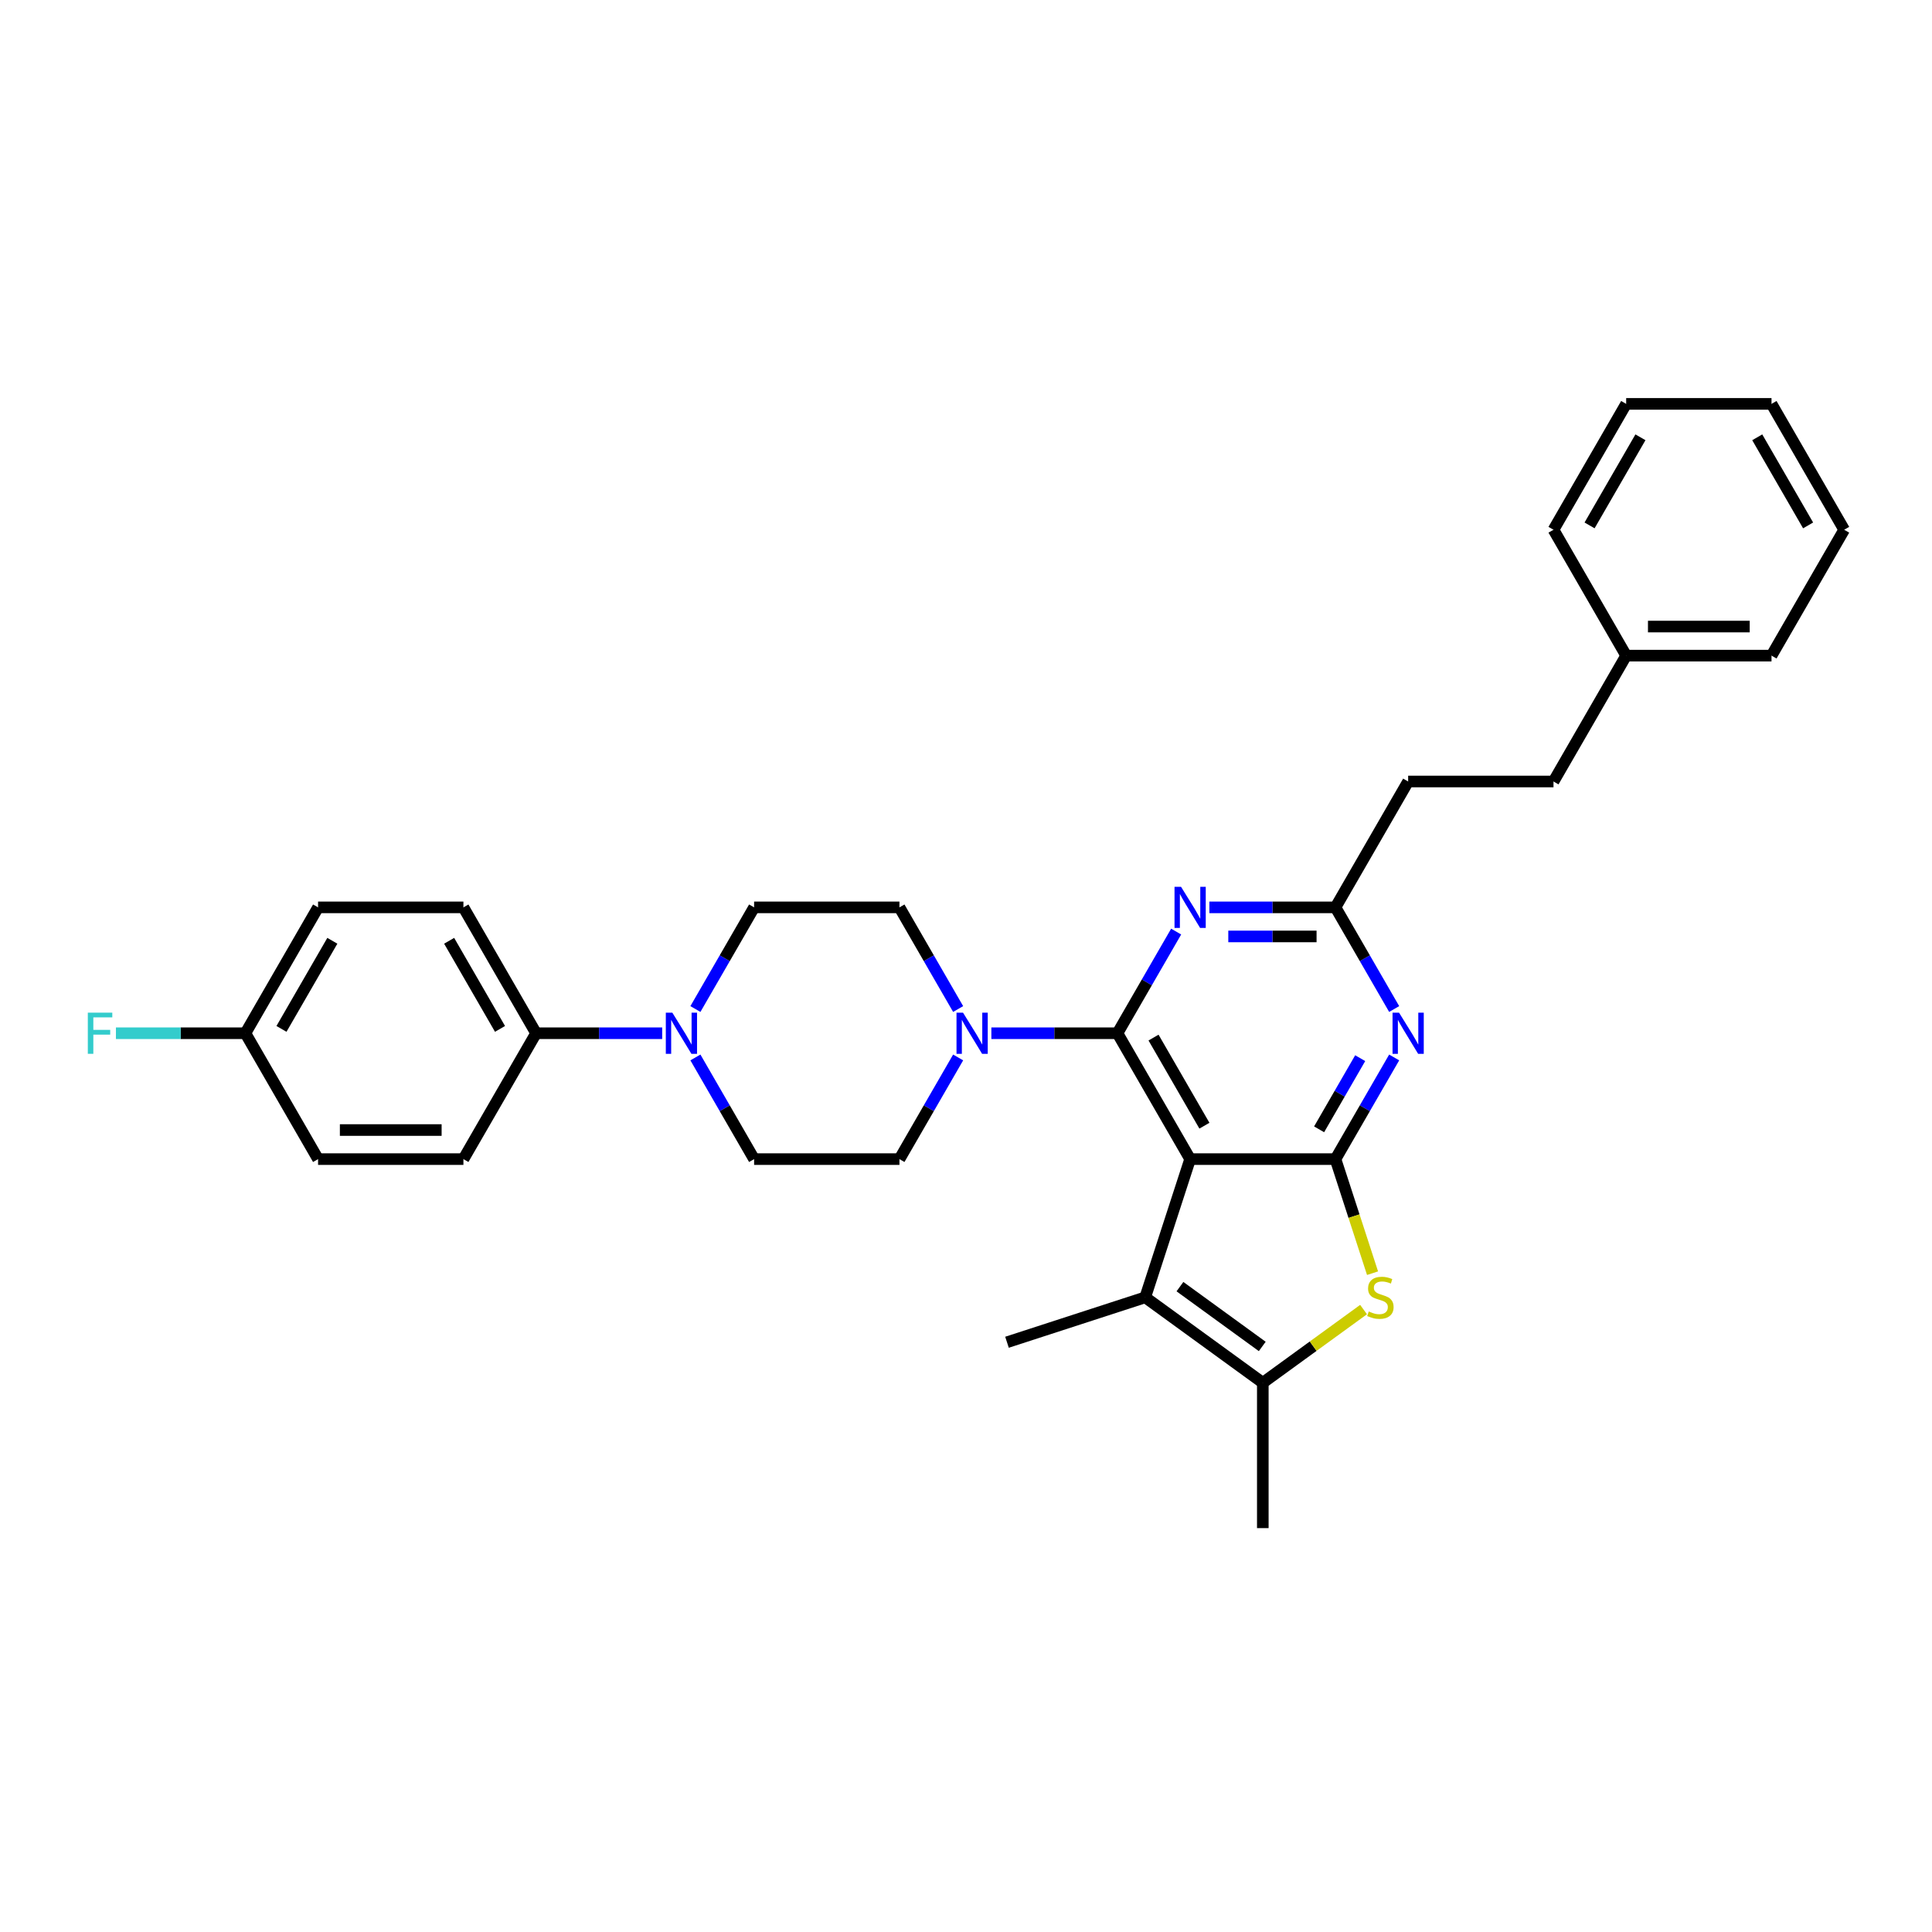 <?xml version='1.0' encoding='iso-8859-1'?>
<svg version='1.1' baseProfile='full'
              xmlns='http://www.w3.org/2000/svg'
                      xmlns:rdkit='http://www.rdkit.org/xml'
                      xmlns:xlink='http://www.w3.org/1999/xlink'
                  xml:space='preserve'
width='1000px' height='1000px' viewBox='0 0 1000 1000'>
<!-- END OF HEADER -->
<rect style='opacity:1.0;fill:#FFFFFF;stroke:none' width='1000' height='1000' x='0' y='0'> </rect>
<path class='bond-0' d='M 495.931,547.337 L 480.742,573.646' style='fill:none;fill-rule:evenodd;stroke:#0000FF;stroke-width:6px;stroke-linecap:butt;stroke-linejoin:miter;stroke-opacity:1' />
<path class='bond-0' d='M 480.742,573.646 L 465.552,599.954' style='fill:none;fill-rule:evenodd;stroke:#000000;stroke-width:6px;stroke-linecap:butt;stroke-linejoin:miter;stroke-opacity:1' />
<path class='bond-1' d='M 513.128,534.804 L 545.762,534.804' style='fill:none;fill-rule:evenodd;stroke:#0000FF;stroke-width:6px;stroke-linecap:butt;stroke-linejoin:miter;stroke-opacity:1' />
<path class='bond-1' d='M 545.762,534.804 L 578.397,534.804' style='fill:none;fill-rule:evenodd;stroke:#000000;stroke-width:6px;stroke-linecap:butt;stroke-linejoin:miter;stroke-opacity:1' />
<path class='bond-2' d='M 495.931,522.27 L 480.742,495.961' style='fill:none;fill-rule:evenodd;stroke:#0000FF;stroke-width:6px;stroke-linecap:butt;stroke-linejoin:miter;stroke-opacity:1' />
<path class='bond-2' d='M 480.742,495.961 L 465.552,469.653' style='fill:none;fill-rule:evenodd;stroke:#000000;stroke-width:6px;stroke-linecap:butt;stroke-linejoin:miter;stroke-opacity:1' />
<path class='bond-3' d='M 239.863,599.954 L 164.633,599.954' style='fill:none;fill-rule:evenodd;stroke:#000000;stroke-width:6px;stroke-linecap:butt;stroke-linejoin:miter;stroke-opacity:1' />
<path class='bond-3' d='M 228.579,584.908 L 175.918,584.908' style='fill:none;fill-rule:evenodd;stroke:#000000;stroke-width:6px;stroke-linecap:butt;stroke-linejoin:miter;stroke-opacity:1' />
<path class='bond-4' d='M 239.863,599.954 L 277.478,534.804' style='fill:none;fill-rule:evenodd;stroke:#000000;stroke-width:6px;stroke-linecap:butt;stroke-linejoin:miter;stroke-opacity:1' />
<path class='bond-5' d='M 164.633,599.954 L 127.019,534.804' style='fill:none;fill-rule:evenodd;stroke:#000000;stroke-width:6px;stroke-linecap:butt;stroke-linejoin:miter;stroke-opacity:1' />
<path class='bond-6' d='M 721.62,547.337 L 706.431,573.646' style='fill:none;fill-rule:evenodd;stroke:#0000FF;stroke-width:6px;stroke-linecap:butt;stroke-linejoin:miter;stroke-opacity:1' />
<path class='bond-6' d='M 706.431,573.646 L 691.241,599.954' style='fill:none;fill-rule:evenodd;stroke:#000000;stroke-width:6px;stroke-linecap:butt;stroke-linejoin:miter;stroke-opacity:1' />
<path class='bond-6' d='M 704.033,547.706 L 693.401,566.123' style='fill:none;fill-rule:evenodd;stroke:#0000FF;stroke-width:6px;stroke-linecap:butt;stroke-linejoin:miter;stroke-opacity:1' />
<path class='bond-6' d='M 693.401,566.123 L 682.768,584.539' style='fill:none;fill-rule:evenodd;stroke:#000000;stroke-width:6px;stroke-linecap:butt;stroke-linejoin:miter;stroke-opacity:1' />
<path class='bond-7' d='M 721.62,522.27 L 706.431,495.961' style='fill:none;fill-rule:evenodd;stroke:#0000FF;stroke-width:6px;stroke-linecap:butt;stroke-linejoin:miter;stroke-opacity:1' />
<path class='bond-7' d='M 706.431,495.961 L 691.241,469.653' style='fill:none;fill-rule:evenodd;stroke:#000000;stroke-width:6px;stroke-linecap:butt;stroke-linejoin:miter;stroke-opacity:1' />
<path class='bond-8' d='M 691.241,469.653 L 728.856,404.502' style='fill:none;fill-rule:evenodd;stroke:#000000;stroke-width:6px;stroke-linecap:butt;stroke-linejoin:miter;stroke-opacity:1' />
<path class='bond-9' d='M 691.241,469.653 L 658.607,469.653' style='fill:none;fill-rule:evenodd;stroke:#000000;stroke-width:6px;stroke-linecap:butt;stroke-linejoin:miter;stroke-opacity:1' />
<path class='bond-9' d='M 658.607,469.653 L 625.972,469.653' style='fill:none;fill-rule:evenodd;stroke:#0000FF;stroke-width:6px;stroke-linecap:butt;stroke-linejoin:miter;stroke-opacity:1' />
<path class='bond-9' d='M 681.451,484.699 L 658.607,484.699' style='fill:none;fill-rule:evenodd;stroke:#000000;stroke-width:6px;stroke-linecap:butt;stroke-linejoin:miter;stroke-opacity:1' />
<path class='bond-9' d='M 658.607,484.699 L 635.763,484.699' style='fill:none;fill-rule:evenodd;stroke:#0000FF;stroke-width:6px;stroke-linecap:butt;stroke-linejoin:miter;stroke-opacity:1' />
<path class='bond-10' d='M 608.776,482.186 L 593.586,508.495' style='fill:none;fill-rule:evenodd;stroke:#0000FF;stroke-width:6px;stroke-linecap:butt;stroke-linejoin:miter;stroke-opacity:1' />
<path class='bond-10' d='M 593.586,508.495 L 578.397,534.804' style='fill:none;fill-rule:evenodd;stroke:#000000;stroke-width:6px;stroke-linecap:butt;stroke-linejoin:miter;stroke-opacity:1' />
<path class='bond-11' d='M 578.397,534.804 L 616.012,599.954' style='fill:none;fill-rule:evenodd;stroke:#000000;stroke-width:6px;stroke-linecap:butt;stroke-linejoin:miter;stroke-opacity:1' />
<path class='bond-11' d='M 597.069,537.053 L 623.4,582.659' style='fill:none;fill-rule:evenodd;stroke:#000000;stroke-width:6px;stroke-linecap:butt;stroke-linejoin:miter;stroke-opacity:1' />
<path class='bond-12' d='M 691.241,599.954 L 616.012,599.954' style='fill:none;fill-rule:evenodd;stroke:#000000;stroke-width:6px;stroke-linecap:butt;stroke-linejoin:miter;stroke-opacity:1' />
<path class='bond-13' d='M 691.241,599.954 L 700.834,629.477' style='fill:none;fill-rule:evenodd;stroke:#000000;stroke-width:6px;stroke-linecap:butt;stroke-linejoin:miter;stroke-opacity:1' />
<path class='bond-13' d='M 700.834,629.477 L 710.426,658.999' style='fill:none;fill-rule:evenodd;stroke:#CCCC00;stroke-width:6px;stroke-linecap:butt;stroke-linejoin:miter;stroke-opacity:1' />
<path class='bond-14' d='M 616.012,599.954 L 592.764,671.502' style='fill:none;fill-rule:evenodd;stroke:#000000;stroke-width:6px;stroke-linecap:butt;stroke-linejoin:miter;stroke-opacity:1' />
<path class='bond-15' d='M 592.764,671.502 L 521.217,694.749' style='fill:none;fill-rule:evenodd;stroke:#000000;stroke-width:6px;stroke-linecap:butt;stroke-linejoin:miter;stroke-opacity:1' />
<path class='bond-16' d='M 592.764,671.502 L 653.627,715.721' style='fill:none;fill-rule:evenodd;stroke:#000000;stroke-width:6px;stroke-linecap:butt;stroke-linejoin:miter;stroke-opacity:1' />
<path class='bond-16' d='M 610.738,665.962 L 653.341,696.916' style='fill:none;fill-rule:evenodd;stroke:#000000;stroke-width:6px;stroke-linecap:butt;stroke-linejoin:miter;stroke-opacity:1' />
<path class='bond-17' d='M 653.627,715.721 L 679.702,696.776' style='fill:none;fill-rule:evenodd;stroke:#000000;stroke-width:6px;stroke-linecap:butt;stroke-linejoin:miter;stroke-opacity:1' />
<path class='bond-17' d='M 679.702,696.776 L 705.777,677.831' style='fill:none;fill-rule:evenodd;stroke:#CCCC00;stroke-width:6px;stroke-linecap:butt;stroke-linejoin:miter;stroke-opacity:1' />
<path class='bond-18' d='M 653.627,715.721 L 653.627,790.951' style='fill:none;fill-rule:evenodd;stroke:#000000;stroke-width:6px;stroke-linecap:butt;stroke-linejoin:miter;stroke-opacity:1' />
<path class='bond-19' d='M 841.701,339.351 L 804.086,404.502' style='fill:none;fill-rule:evenodd;stroke:#000000;stroke-width:6px;stroke-linecap:butt;stroke-linejoin:miter;stroke-opacity:1' />
<path class='bond-20' d='M 841.701,339.351 L 916.931,339.351' style='fill:none;fill-rule:evenodd;stroke:#000000;stroke-width:6px;stroke-linecap:butt;stroke-linejoin:miter;stroke-opacity:1' />
<path class='bond-20' d='M 852.985,324.305 L 905.646,324.305' style='fill:none;fill-rule:evenodd;stroke:#000000;stroke-width:6px;stroke-linecap:butt;stroke-linejoin:miter;stroke-opacity:1' />
<path class='bond-21' d='M 841.701,339.351 L 804.086,274.2' style='fill:none;fill-rule:evenodd;stroke:#000000;stroke-width:6px;stroke-linecap:butt;stroke-linejoin:miter;stroke-opacity:1' />
<path class='bond-22' d='M 804.086,404.502 L 728.856,404.502' style='fill:none;fill-rule:evenodd;stroke:#000000;stroke-width:6px;stroke-linecap:butt;stroke-linejoin:miter;stroke-opacity:1' />
<path class='bond-23' d='M 916.931,339.351 L 954.545,274.2' style='fill:none;fill-rule:evenodd;stroke:#000000;stroke-width:6px;stroke-linecap:butt;stroke-linejoin:miter;stroke-opacity:1' />
<path class='bond-24' d='M 954.545,274.2 L 916.931,209.049' style='fill:none;fill-rule:evenodd;stroke:#000000;stroke-width:6px;stroke-linecap:butt;stroke-linejoin:miter;stroke-opacity:1' />
<path class='bond-24' d='M 935.873,271.95 L 909.543,226.345' style='fill:none;fill-rule:evenodd;stroke:#000000;stroke-width:6px;stroke-linecap:butt;stroke-linejoin:miter;stroke-opacity:1' />
<path class='bond-25' d='M 916.931,209.049 L 841.701,209.049' style='fill:none;fill-rule:evenodd;stroke:#000000;stroke-width:6px;stroke-linecap:butt;stroke-linejoin:miter;stroke-opacity:1' />
<path class='bond-26' d='M 841.701,209.049 L 804.086,274.2' style='fill:none;fill-rule:evenodd;stroke:#000000;stroke-width:6px;stroke-linecap:butt;stroke-linejoin:miter;stroke-opacity:1' />
<path class='bond-26' d='M 849.089,226.345 L 822.758,271.95' style='fill:none;fill-rule:evenodd;stroke:#000000;stroke-width:6px;stroke-linecap:butt;stroke-linejoin:miter;stroke-opacity:1' />
<path class='bond-27' d='M 127.019,534.804 L 164.633,469.653' style='fill:none;fill-rule:evenodd;stroke:#000000;stroke-width:6px;stroke-linecap:butt;stroke-linejoin:miter;stroke-opacity:1' />
<path class='bond-27' d='M 145.691,532.554 L 172.021,486.948' style='fill:none;fill-rule:evenodd;stroke:#000000;stroke-width:6px;stroke-linecap:butt;stroke-linejoin:miter;stroke-opacity:1' />
<path class='bond-28' d='M 127.019,534.804 L 93.511,534.804' style='fill:none;fill-rule:evenodd;stroke:#000000;stroke-width:6px;stroke-linecap:butt;stroke-linejoin:miter;stroke-opacity:1' />
<path class='bond-28' d='M 93.511,534.804 L 60.004,534.804' style='fill:none;fill-rule:evenodd;stroke:#33CCCC;stroke-width:6px;stroke-linecap:butt;stroke-linejoin:miter;stroke-opacity:1' />
<path class='bond-29' d='M 164.633,469.653 L 239.863,469.653' style='fill:none;fill-rule:evenodd;stroke:#000000;stroke-width:6px;stroke-linecap:butt;stroke-linejoin:miter;stroke-opacity:1' />
<path class='bond-30' d='M 239.863,469.653 L 277.478,534.804' style='fill:none;fill-rule:evenodd;stroke:#000000;stroke-width:6px;stroke-linecap:butt;stroke-linejoin:miter;stroke-opacity:1' />
<path class='bond-30' d='M 232.475,486.948 L 258.806,532.554' style='fill:none;fill-rule:evenodd;stroke:#000000;stroke-width:6px;stroke-linecap:butt;stroke-linejoin:miter;stroke-opacity:1' />
<path class='bond-31' d='M 277.478,534.804 L 310.113,534.804' style='fill:none;fill-rule:evenodd;stroke:#000000;stroke-width:6px;stroke-linecap:butt;stroke-linejoin:miter;stroke-opacity:1' />
<path class='bond-31' d='M 310.113,534.804 L 342.747,534.804' style='fill:none;fill-rule:evenodd;stroke:#0000FF;stroke-width:6px;stroke-linecap:butt;stroke-linejoin:miter;stroke-opacity:1' />
<path class='bond-32' d='M 359.944,547.337 L 375.133,573.646' style='fill:none;fill-rule:evenodd;stroke:#0000FF;stroke-width:6px;stroke-linecap:butt;stroke-linejoin:miter;stroke-opacity:1' />
<path class='bond-32' d='M 375.133,573.646 L 390.323,599.954' style='fill:none;fill-rule:evenodd;stroke:#000000;stroke-width:6px;stroke-linecap:butt;stroke-linejoin:miter;stroke-opacity:1' />
<path class='bond-33' d='M 359.944,522.27 L 375.133,495.961' style='fill:none;fill-rule:evenodd;stroke:#0000FF;stroke-width:6px;stroke-linecap:butt;stroke-linejoin:miter;stroke-opacity:1' />
<path class='bond-33' d='M 375.133,495.961 L 390.323,469.653' style='fill:none;fill-rule:evenodd;stroke:#000000;stroke-width:6px;stroke-linecap:butt;stroke-linejoin:miter;stroke-opacity:1' />
<path class='bond-34' d='M 390.323,599.954 L 465.552,599.954' style='fill:none;fill-rule:evenodd;stroke:#000000;stroke-width:6px;stroke-linecap:butt;stroke-linejoin:miter;stroke-opacity:1' />
<path class='bond-35' d='M 465.552,469.653 L 390.323,469.653' style='fill:none;fill-rule:evenodd;stroke:#000000;stroke-width:6px;stroke-linecap:butt;stroke-linejoin:miter;stroke-opacity:1' />
<path  class='atom-0' d='M 498.458 524.151
L 505.439 535.435
Q 506.131 536.549, 507.245 538.565
Q 508.358 540.581, 508.418 540.702
L 508.418 524.151
L 511.247 524.151
L 511.247 545.456
L 508.328 545.456
L 500.835 533.118
Q 499.962 531.674, 499.03 530.019
Q 498.127 528.364, 497.856 527.852
L 497.856 545.456
L 495.087 545.456
L 495.087 524.151
L 498.458 524.151
' fill='#0000FF'/>
<path  class='atom-3' d='M 724.147 524.151
L 731.128 535.435
Q 731.82 536.549, 732.934 538.565
Q 734.047 540.581, 734.107 540.702
L 734.107 524.151
L 736.936 524.151
L 736.936 545.456
L 734.017 545.456
L 726.524 533.118
Q 725.652 531.674, 724.719 530.019
Q 723.816 528.364, 723.545 527.852
L 723.545 545.456
L 720.777 545.456
L 720.777 524.151
L 724.147 524.151
' fill='#0000FF'/>
<path  class='atom-5' d='M 611.302 459
L 618.284 470.285
Q 618.976 471.398, 620.089 473.414
Q 621.203 475.43, 621.263 475.551
L 621.263 459
L 624.091 459
L 624.091 480.305
L 621.173 480.305
L 613.68 467.968
Q 612.807 466.523, 611.874 464.868
Q 610.971 463.213, 610.701 462.701
L 610.701 480.305
L 607.932 480.305
L 607.932 459
L 611.302 459
' fill='#0000FF'/>
<path  class='atom-11' d='M 708.47 678.814
Q 708.711 678.905, 709.704 679.326
Q 710.697 679.747, 711.78 680.018
Q 712.894 680.259, 713.977 680.259
Q 715.993 680.259, 717.167 679.296
Q 718.34 678.303, 718.34 676.588
Q 718.34 675.414, 717.739 674.692
Q 717.167 673.97, 716.264 673.578
Q 715.361 673.187, 713.857 672.736
Q 711.961 672.164, 710.818 671.622
Q 709.704 671.081, 708.892 669.937
Q 708.109 668.794, 708.109 666.868
Q 708.109 664.19, 709.915 662.535
Q 711.75 660.88, 715.361 660.88
Q 717.829 660.88, 720.627 662.053
L 719.935 664.37
Q 717.378 663.317, 715.452 663.317
Q 713.375 663.317, 712.232 664.19
Q 711.088 665.032, 711.118 666.507
Q 711.118 667.65, 711.69 668.342
Q 712.292 669.035, 713.135 669.426
Q 714.007 669.817, 715.452 670.268
Q 717.378 670.87, 718.521 671.472
Q 719.665 672.074, 720.477 673.308
Q 721.32 674.511, 721.32 676.588
Q 721.32 679.537, 719.334 681.131
Q 717.378 682.696, 714.098 682.696
Q 712.202 682.696, 710.757 682.275
Q 709.343 681.884, 707.658 681.192
L 708.47 678.814
' fill='#CCCC00'/>
<path  class='atom-26' d='M 347.998 524.151
L 354.98 535.435
Q 355.672 536.549, 356.785 538.565
Q 357.899 540.581, 357.959 540.702
L 357.959 524.151
L 360.787 524.151
L 360.787 545.456
L 357.869 545.456
L 350.376 533.118
Q 349.503 531.674, 348.57 530.019
Q 347.667 528.364, 347.397 527.852
L 347.397 545.456
L 344.628 545.456
L 344.628 524.151
L 347.998 524.151
' fill='#0000FF'/>
<path  class='atom-31' d='M 45.455 524.151
L 58.123 524.151
L 58.123 526.588
L 48.313 526.588
L 48.313 533.058
L 57.04 533.058
L 57.04 535.526
L 48.313 535.526
L 48.313 545.456
L 45.455 545.456
L 45.455 524.151
' fill='#33CCCC'/>
</svg>

